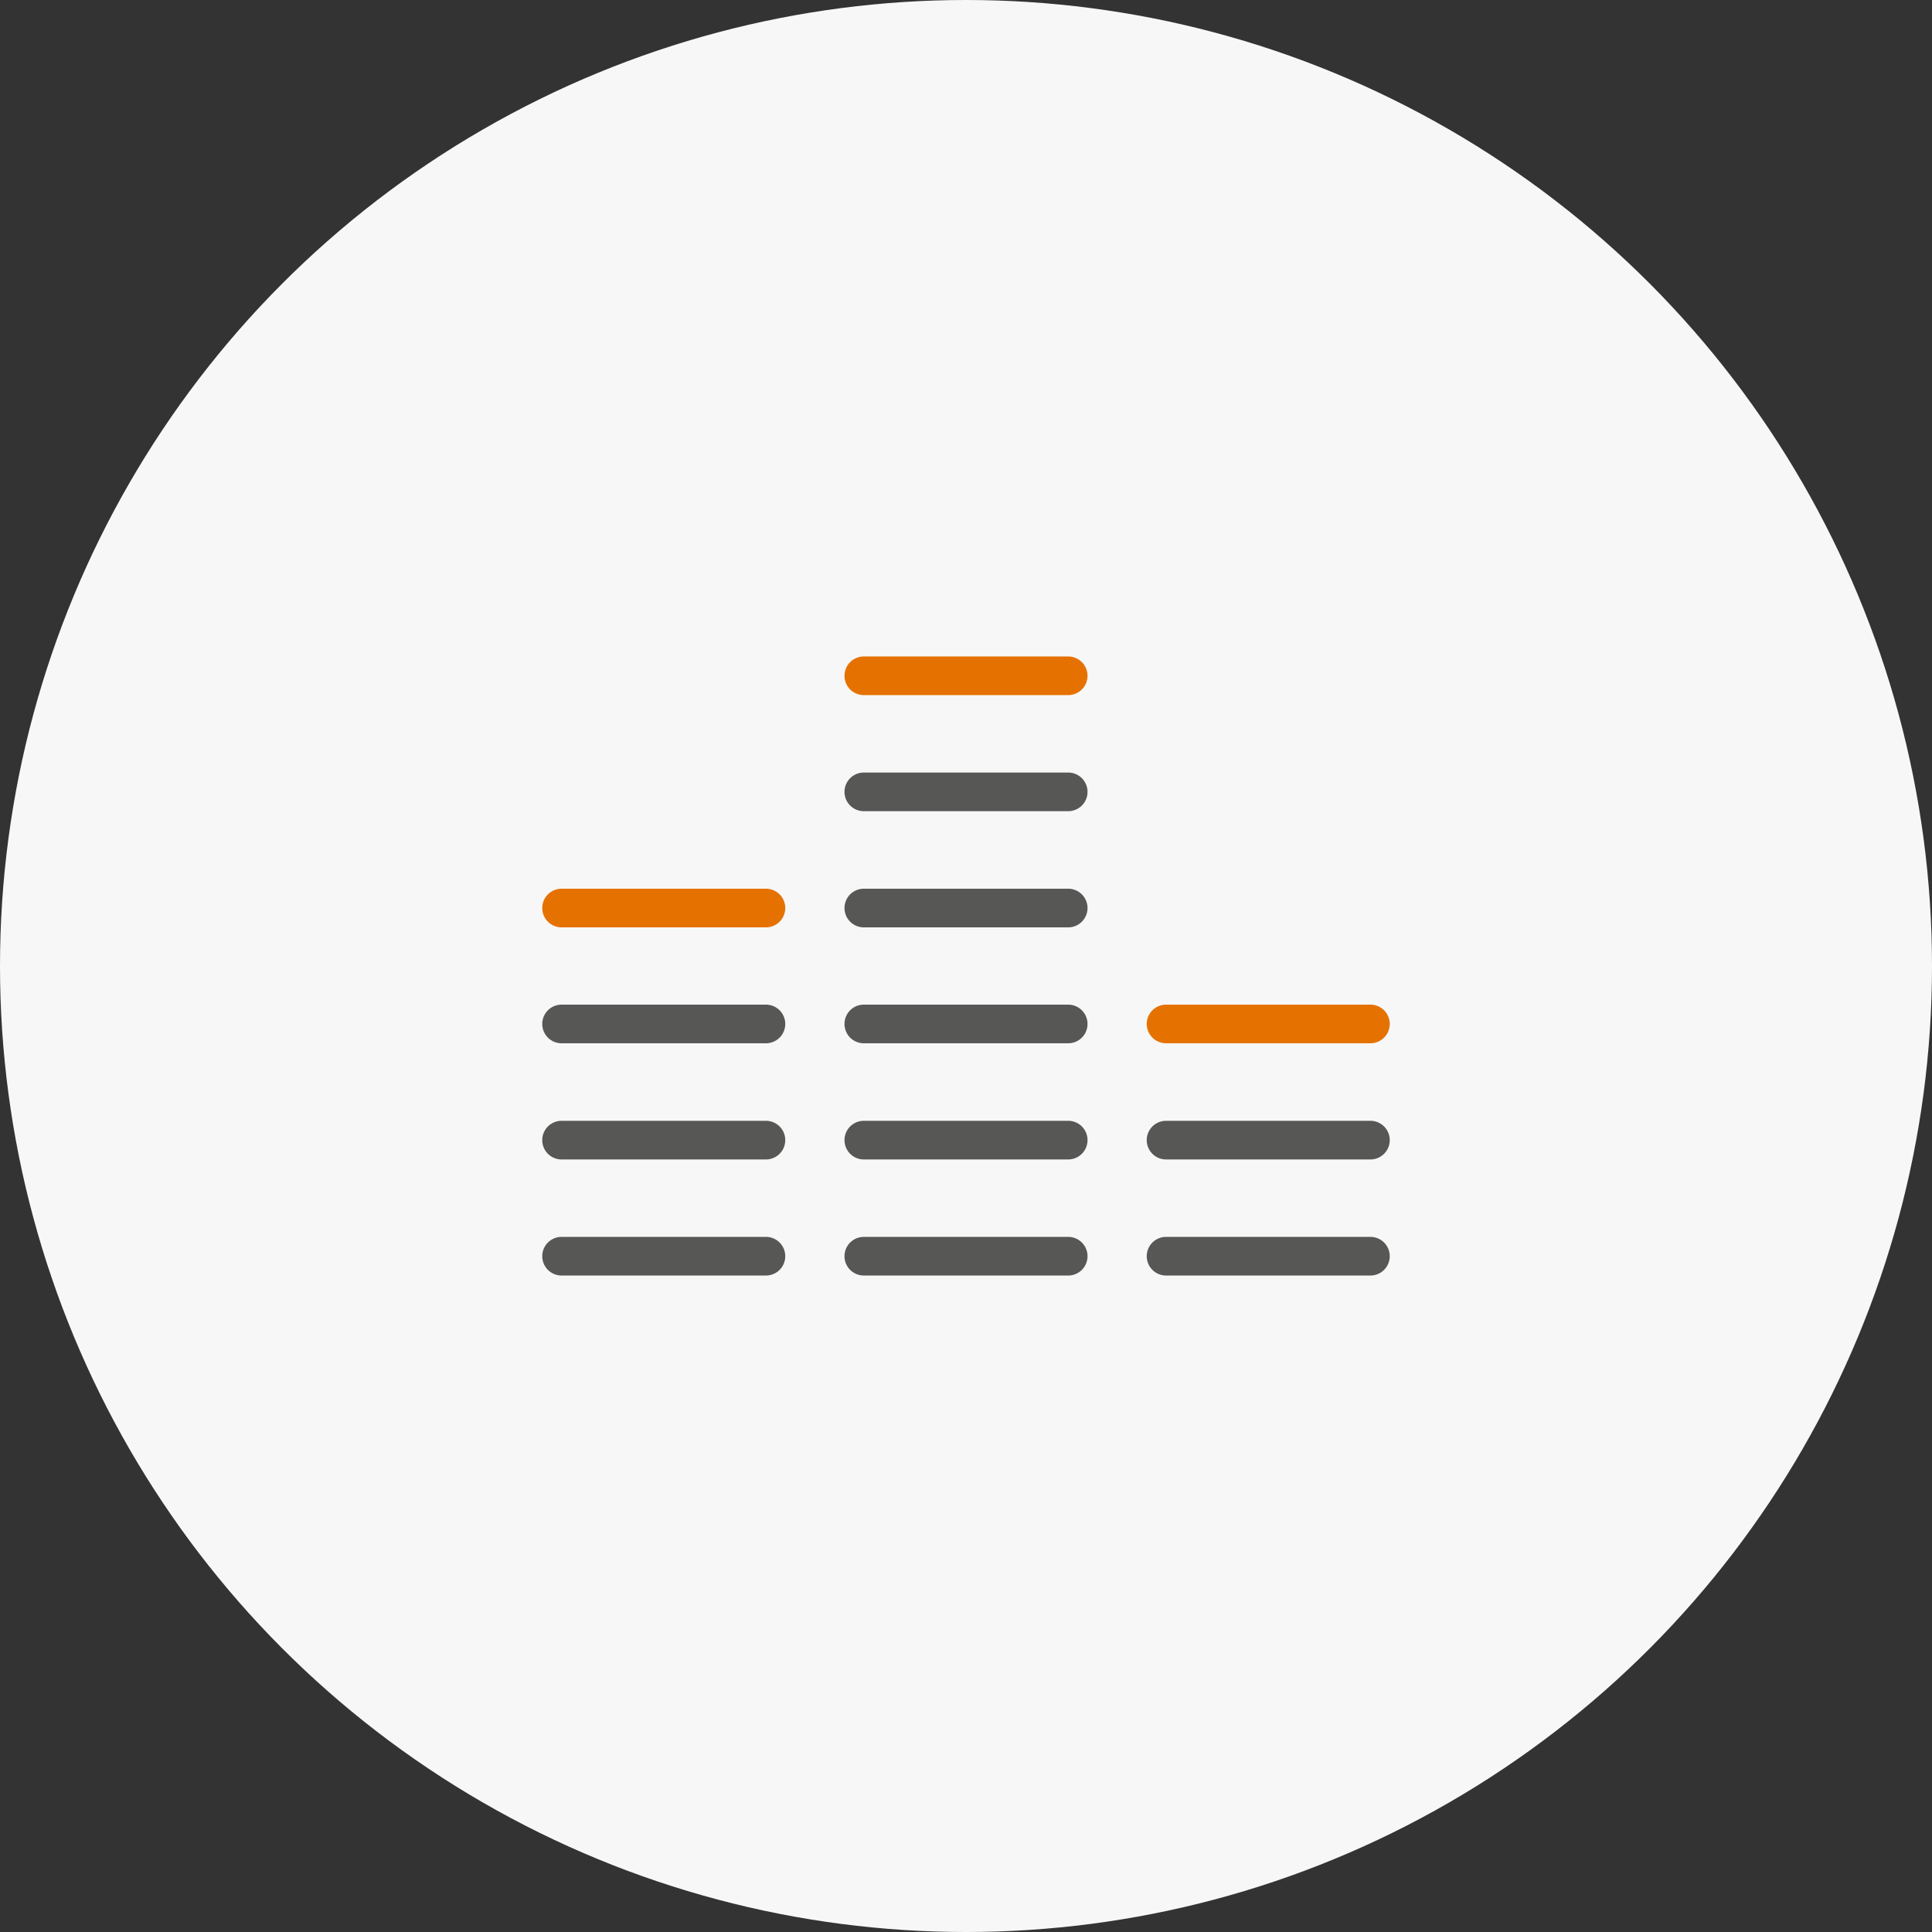 <svg xmlns="http://www.w3.org/2000/svg" viewBox="0 0 100 100"><rect x="0" y="0" width="100" height="100" fill="#333333" stroke="none"/><g id="Layer_2" data-name="Layer 2"><g id="Layer_1-2" data-name="Layer 1"><circle cx="50" cy="50" r="50" fill="#f7f7f7"/><path d="M39.645,66.021H29.067a1,1,0,1,1,0-2H39.645a1,1,0,0,1,0,2Z" fill="#575756"/><path d="M39.645,60.013H29.067a1,1,0,0,1,0-2H39.645a1,1,0,0,1,0,2Z" fill="#575756"/><path d="M39.645,54H29.067a1,1,0,0,1,0-2H39.645a1,1,0,0,1,0,2Z" fill="#575756"/><path d="M39.645,48H29.067a1,1,0,0,1,0-2H39.645a1,1,0,0,1,0,2Z" fill="#e57200"/><path d="M55.29,66.021H44.711a1,1,0,0,1,0-2H55.29a1,1,0,1,1,0,2Z" fill="#575756"/><path d="M55.29,60.013H44.711a1,1,0,0,1,0-2H55.29a1,1,0,0,1,0,2Z" fill="#575756"/><path d="M55.29,54H44.711a1,1,0,0,1,0-2H55.29a1,1,0,0,1,0,2Z" fill="#575756"/><path d="M55.29,48H44.711a1,1,0,0,1,0-2H55.29a1,1,0,0,1,0,2Z" fill="#575756"/><path d="M55.29,41.987H44.711a1,1,0,0,1,0-2H55.29a1,1,0,0,1,0,2Z" fill="#575756"/><path d="M55.29,35.979H44.711a1,1,0,0,1,0-2H55.29a1,1,0,1,1,0,2Z" fill="#e57200"/><path d="M70.933,66.021H60.355a1,1,0,0,1,0-2H70.933a1,1,0,0,1,0,2Z" fill="#575756"/><path d="M70.933,60.013H60.355a1,1,0,0,1,0-2H70.933a1,1,0,0,1,0,2Z" fill="#575756"/><path d="M70.933,54H60.355a1,1,0,0,1,0-2H70.933a1,1,0,0,1,0,2Z" fill="#e57200"/></g></g></svg>